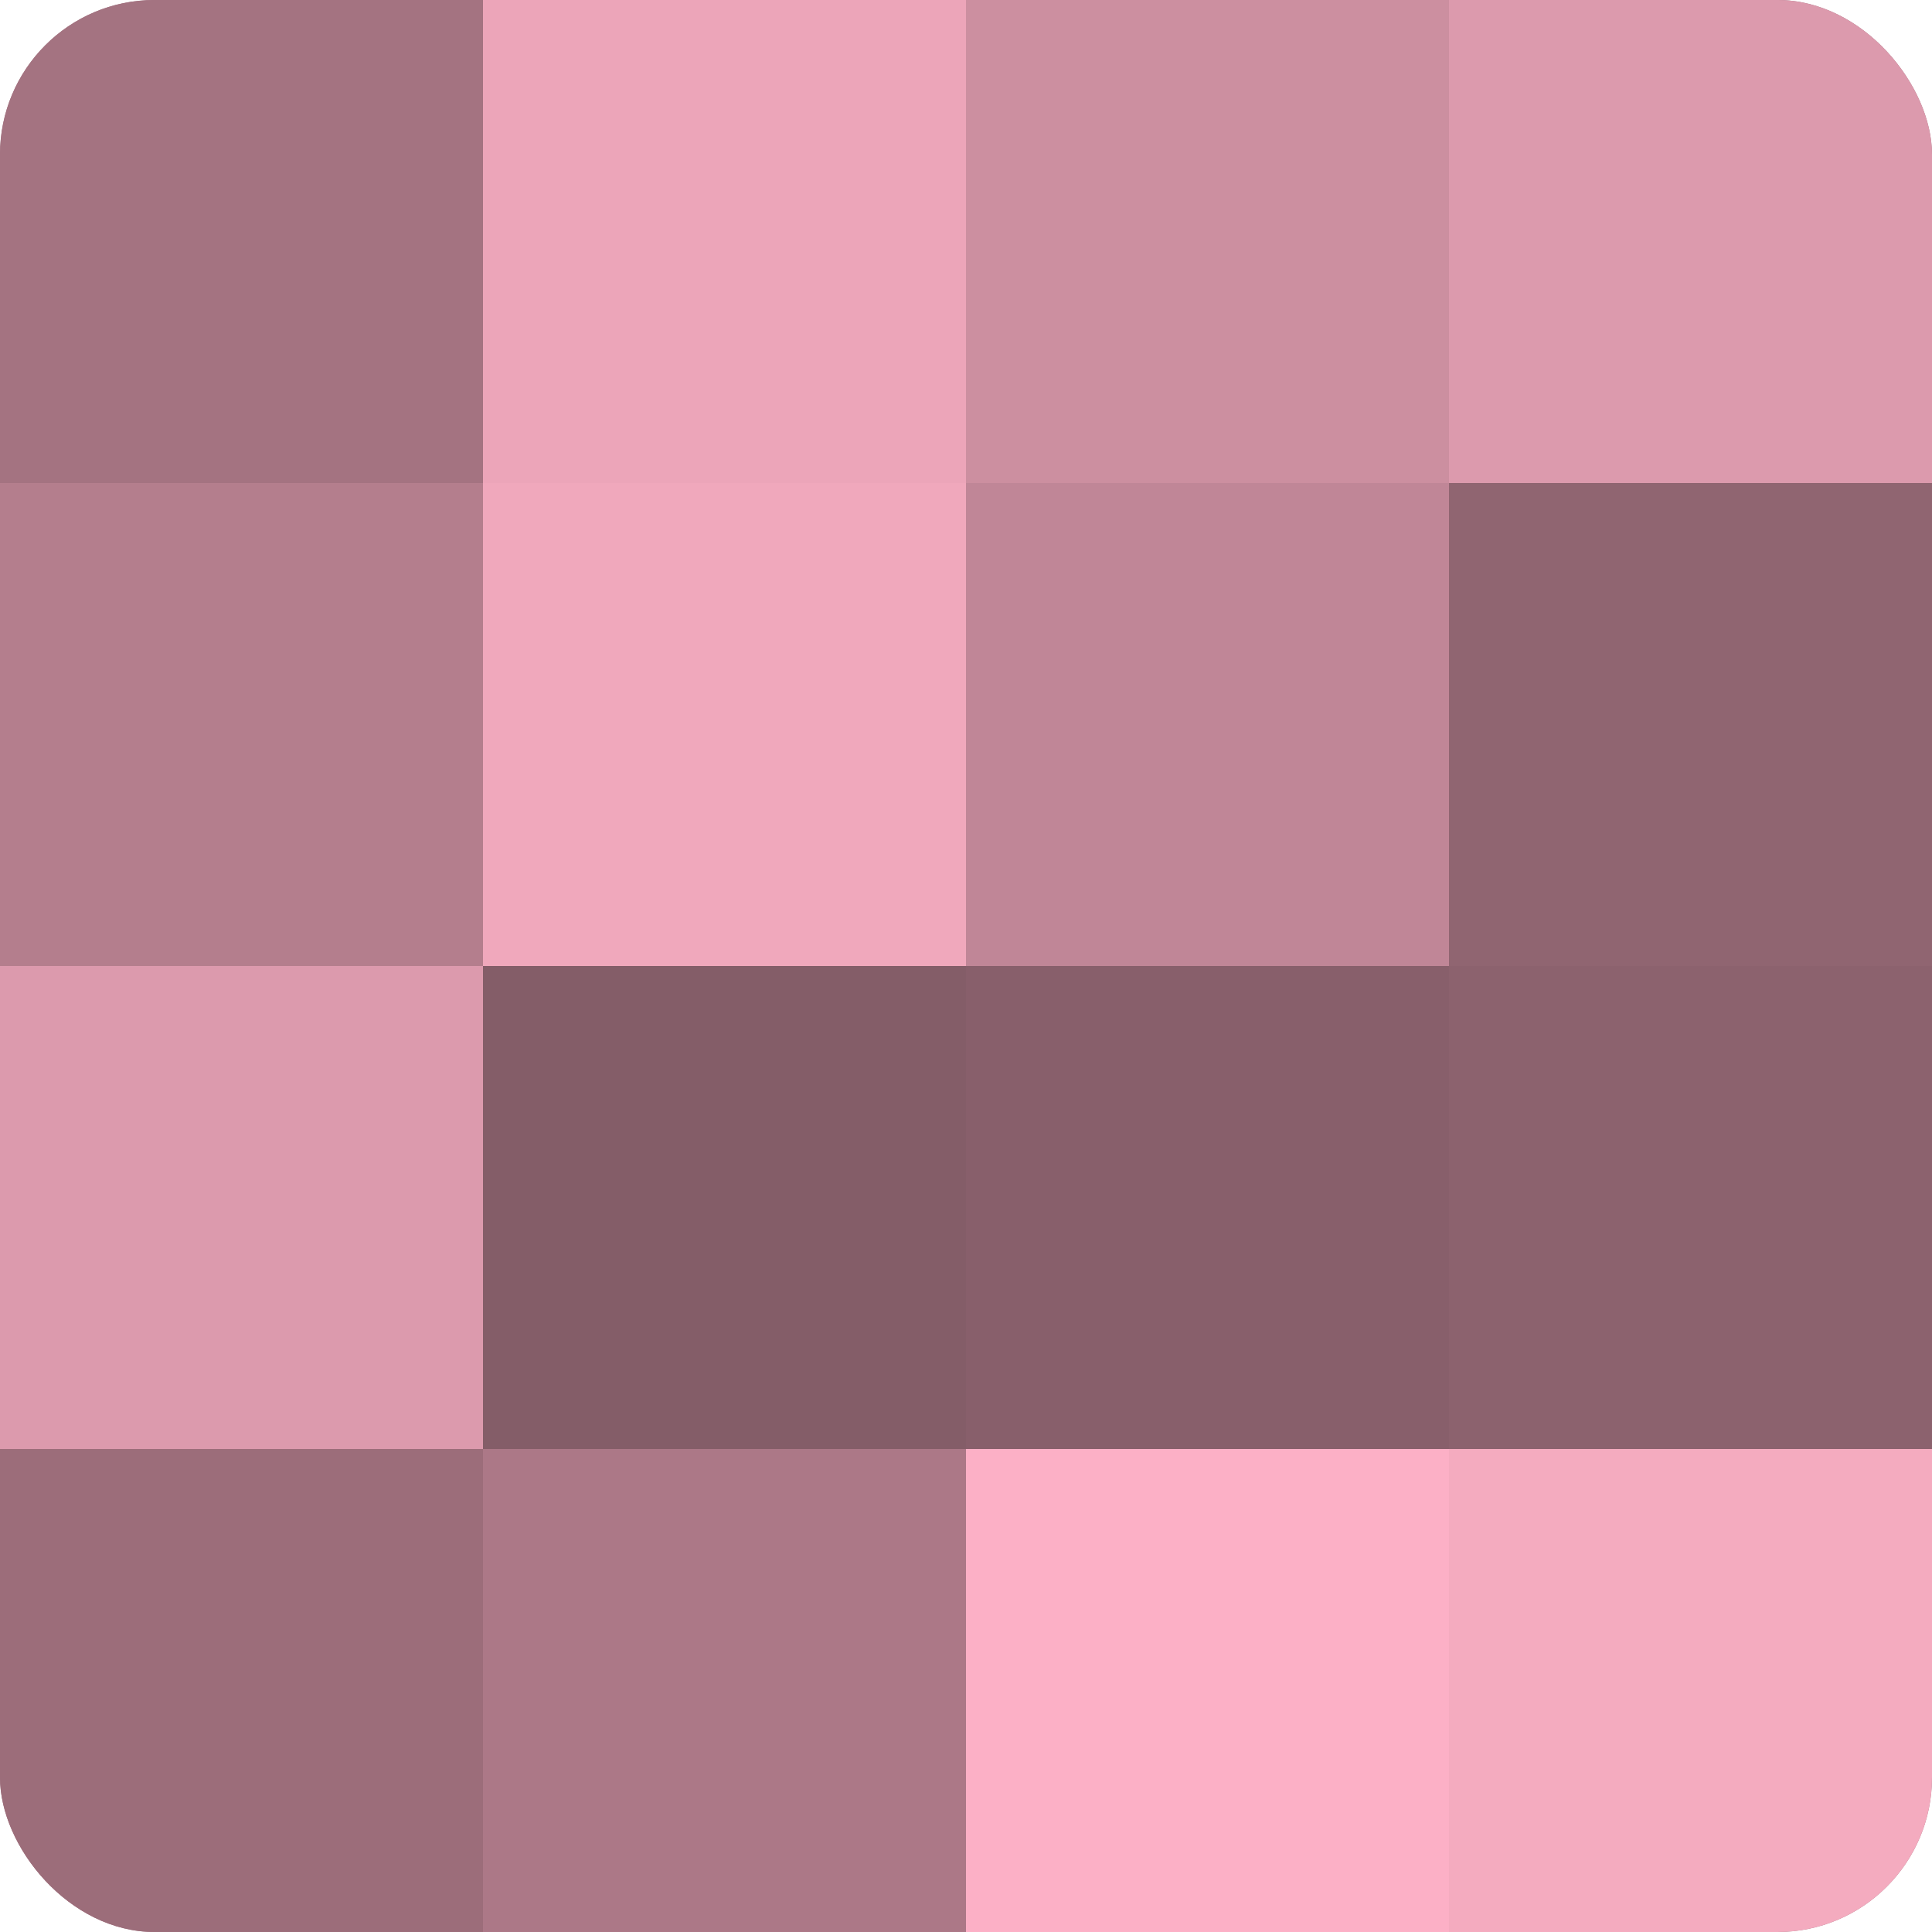 <?xml version="1.0" encoding="UTF-8"?>
<svg xmlns="http://www.w3.org/2000/svg" width="60" height="60" viewBox="0 0 100 100" preserveAspectRatio="xMidYMid meet"><defs><clipPath id="c" width="100" height="100"><rect width="100" height="100" rx="8" ry="8"/></clipPath></defs><g clip-path="url(#c)"><rect width="100" height="100" fill="#a0707e"/><rect width="25" height="25" fill="#a47381"/><rect y="25" width="25" height="25" fill="#b47e8d"/><rect y="50" width="25" height="25" fill="#dc9aad"/><rect y="75" width="25" height="25" fill="#9c6d7a"/><rect x="25" width="25" height="25" fill="#eca5b9"/><rect x="25" y="25" width="25" height="25" fill="#f0a8bc"/><rect x="25" y="50" width="25" height="25" fill="#845d68"/><rect x="25" y="75" width="25" height="25" fill="#ac7887"/><rect x="50" width="25" height="25" fill="#cc8fa0"/><rect x="50" y="25" width="25" height="25" fill="#c08697"/><rect x="50" y="50" width="25" height="25" fill="#885f6b"/><rect x="50" y="75" width="25" height="25" fill="#fcb0c6"/><rect x="75" width="25" height="25" fill="#dc9aad"/><rect x="75" y="25" width="25" height="25" fill="#906571"/><rect x="75" y="50" width="25" height="25" fill="#8c626e"/><rect x="75" y="75" width="25" height="25" fill="#f4abbf"/></g></svg>
